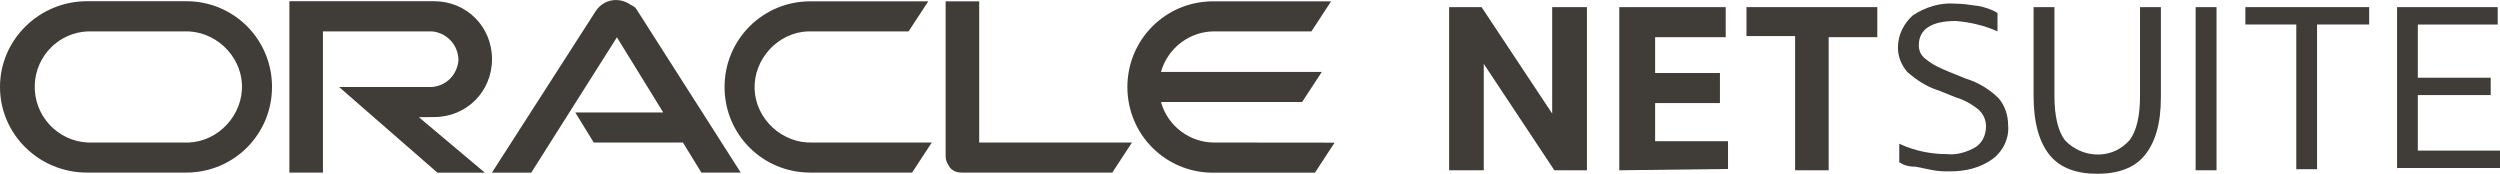 <svg version="1.1" id="Layer_1" xmlns:x="ns_extend;" xmlns:i="ns_ai;" xmlns:graph="ns_graphs;" xmlns="http://www.w3.org/2000/svg" xmlns:xlink="http://www.w3.org/1999/xlink" x="0px" y="0px" viewBox="0 0 2071.6 144" style="enable-background:new 0 0 2071.6 144;" xml:space="preserve">
 <style type="text/css">
  .st0{fill:#403C38;}
 </style>
 <g>
  <path class="st0" d="M1200.8,141.1V5.9h26.9l58.5,88.2V5.9h28.8v135.2H1288l-58.5-88.2v88.2H1200.8z">
  </path>
  <path class="st0" d="M1341.8,141.1V5.9h88.2v24.9h-58.5v29.7h53.7v24.9h-53.7v31.6h60.4v23L1341.8,141.1z">
  </path>
  <path class="st0" d="M1487.5,141.1V29.9h-40.3v-24h108.4v24.9h-40.3v110.3H1487.5z">
  </path>
  <path class="st0" d="M1573.8,134.4v-15.3c12.5,5.8,25.9,8.6,39.3,8.6c8.6,1,17.3-1.9,24-5.8c5.8-3.8,8.6-10.5,8.6-17.3
		c0-4.8-1.9-9.6-5.8-13.4c-5.8-4.8-12.5-8.6-19.2-10.5l-14.4-5.8c-9.6-2.9-18.2-8.6-25.9-15.3c-4.8-5.8-7.7-12.5-7.7-20.1
		c0-10.5,4.8-20.1,12.5-26.9c10.5-6.7,22.1-10.5,34.5-9.6c6.7,0,12.5,1,19.2,1.9c5.8,1,11.5,2.9,16.3,5.8V26
		c-10.5-4.8-23-7.7-34.5-8.6c-20.1,0-30.7,6.7-30.7,20.1c0,4.8,1.9,8.6,5.8,11.5c5.8,4.8,12.5,7.7,19.2,10.5l14.4,5.8
		c9.6,2.9,19.2,8.6,26.9,16.3c4.8,5.8,7.7,13.4,7.7,22.1c1,10.5-3.8,21.1-12.5,27.8c-10.5,7.7-23,10.5-35.5,10.5
		c-4.8,0-9.6,0-14.4-1c-4.8-1-9.6-1.9-14.4-2.9C1580.6,138.2,1576.7,136.3,1573.8,134.4z">
  </path>
  <path class="st0" d="M1685.1,79.7V5.9h17.3v73.8c0,16.3,2.9,28.8,8.6,36.4c13.4,14.4,36.4,16.3,50.8,2.9c1-1,1.9-1.9,2.9-2.9
		c5.8-7.7,8.6-20.1,8.6-36.4V5.9h17.3v74.8c0,22.1-4.8,37.4-13.4,48c-8.6,10.5-22.1,15.3-39.3,15.3s-30.7-4.8-39.3-15.3
		C1689.9,118.1,1685.1,101.8,1685.1,79.7z">
  </path>
  <path class="st0" d="M1819.4,141.1V5.9h17.3v135.2H1819.4z">
  </path>
  <path class="st0" d="M1902.8,141.1V20.3h-42.2V5.9h102.6v14.4h-43.2v119.9h-17.3V141.1z">
  </path>
  <path class="st0" d="M1986.3,141.1V5.9h83.4v14.4h-66.2v44.1h60.4v14.4h-60.4v46h68.1v14.4h-85.4L1986.3,141.1L1986.3,141.1z">
  </path>
  <path class="st0" d="M476.7,93.2h72.9l-38.4-62.3l-71,112.2h-32.6L493.9,8.8c6.7-9.6,19.2-11.5,28.8-4.8c1.9,1,3.8,1.9,4.8,3.8
		L613.8,143h-32.6l-15.3-24.9H492L476.7,93.2 M811.4,118.1V1.1h-27.8v128.5c0,3.8,1.9,6.7,3.8,9.6c2.9,2.9,5.8,3.8,9.6,3.8h124.7
		l16.3-24.9L811.4,118.1 M359.7,97c26.9,0,48-21.1,48-48s-21.1-48-48-48H239.8V143h27.8V26h90.2c12.5,1,22.1,11.5,22.1,24
		c-1,11.5-9.6,21.1-22.1,22.1H281l81.5,71h39.3l-54.7-46L359.7,97 M71.9,143h82.5c39.3,0,71-31.6,71-71s-31.6-71-71-71H71.9
		C32.6,1.1,0,32.7,0,72.1S32.6,143,71.9,143 M152.5,118.1H72.9c-24.9-1-45.1-22.1-44.1-48c1-24,20.1-43.2,44.1-44.1h79.6
		c24.9-1,47,19.2,48,44.1c1,24.9-19.2,47-44.1,48C154.4,118.1,153.5,118.1,152.5,118.1 M671.4,143h84.4l16.3-24.9h-98.8
		c-24.9,1-47-19.2-48-44.1c-1-24.9,19.2-47,44.1-48c1,0,1.9,0,2.9,0h80.6l16.3-24.9h-97.8c-39.3,0-71,31.6-71,71S632,143,671.4,143
		 M1006.1,118.1c-20.1,0-38.4-13.4-44.1-33.6h117l16.3-24.9H962c5.8-20.1,24-33.6,44.1-33.6h80.6l16.3-24.9h-97.8
		c-39.3,0-71,31.6-71,71s31.6,71,71,71l0,0h84.4l16.3-24.9L1006.1,118.1">
  </path>
 </g>
</svg>